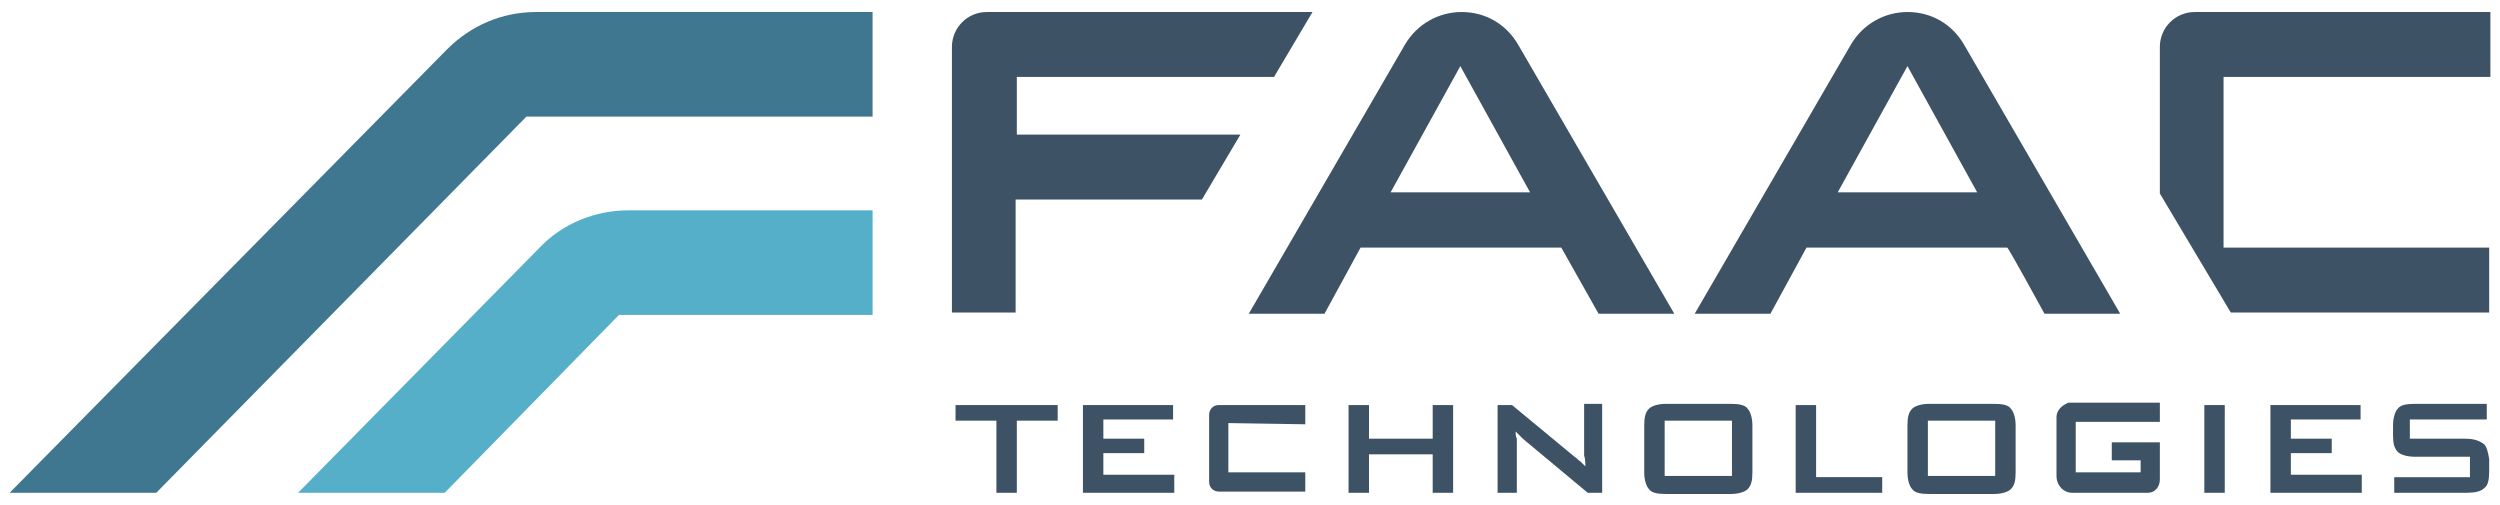 <?xml version="1.0" encoding="utf-8"?>
<!-- Generator: Adobe Illustrator 27.4.1, SVG Export Plug-In . SVG Version: 6.00 Build 0)  -->
<svg version="1.2" baseProfile="tiny" xmlns="http://www.w3.org/2000/svg" xmlns:xlink="http://www.w3.org/1999/xlink" x="0px"
	 y="0px" viewBox="0 0 208 42" overflow="visible" xml:space="preserve">
<g id="Layer_2">
</g>
<g id="Layer_1">
	<path fill="#407790" d="M43.8,9.7h28.8V1h-28c-2.8,0-5.4,1.1-7.4,3.1L0.8,41H13L43.8,9.7z"/>
	<path fill="#56AFC9" d="M51.5,26.2h21.1v-8.7H52.3c-2.8,0-5.5,1.1-7.4,3.1L24.8,41h12.2L51.5,26.2z"/>
	<path fill="#3E5265" d="M171.1,34.7v4.9c0,0.8,0.6,1.4,1.3,1.4h6.3c0.6,0,1-0.5,1-1.1v-3.1h-4v1.5h2.4v1h-5.4v-4.2h7v-1.6h-7.6
		C171.6,33.7,171.1,34.1,171.1,34.7 M82.1,1c-1.6,0-2.9,1.3-2.9,2.9V26h5.3v-9.4H100l3.2-5.4H84.6V6.4h21.4l3.2-5.4L82.1,1L82.1,1z
		 M115.7,16l5.8-10.5l5.8,10.5C127.4,16,115.7,16,115.7,16z M133,26.1h6.3l-13-22.4c-1-1.7-2.7-2.7-4.7-2.7c-1.9,0-3.7,1-4.7,2.7
		l-13,22.4h6.3l3-5.5h16.7L133,26.1L133,26.1z M207.2,6.4V1h-24.6c-1.6,0-2.9,1.3-2.9,2.9v12.2l5.9,9.9h21.5v-5.4h-22.1V6.4
		L207.2,6.4L207.2,6.4z M108.6,35.3v-1.6h-7.2c-0.5,0-0.8,0.4-0.8,0.8v5.6c0,0.5,0.4,0.8,0.8,0.8h7.2v-1.6h-6.4v-4.1L108.6,35.3
		L108.6,35.3z M152.9,16l5.8-10.5l5.8,10.5H152.9z M170.1,26.1h6.3l-13-22.4c-1-1.7-2.7-2.7-4.7-2.7c-1.9,0-3.7,1-4.7,2.7l-13,22.4
		h6.3l3-5.5h16.7C167.1,20.6,170.1,26.1,170.1,26.1z M84.6,35v6h-1.7v-6h-3.4v-1.3H88V35L84.6,35z M90.1,41v-7.3h7.5v1.2h-5.8v1.6
		h3.4v1.2h-3.4v1.8h5.9V41H90.1z M112.2,41v-7.3h1.7v2.8h5.3v-2.8h1.7V41h-1.7v-3.2h-5.3V41H112.2z M124.6,41v-7.3h1.2l5.2,4.3
		c0.2,0.1,0.3,0.3,0.5,0.4c0.1,0.1,0.3,0.3,0.4,0.4c0-0.3,0-0.6-0.1-0.9c0-0.1,0-0.3,0-0.4v-3.9h1.5V41h-1.2l-5.4-4.5
		c-0.1-0.1-0.2-0.2-0.3-0.3c-0.1-0.1-0.2-0.2-0.3-0.3c0,0.2,0,0.4,0.1,0.6c0,0.2,0,0.4,0,0.5v4H124.6L124.6,41z M138.5,39.6h5.6V35
		h-5.6V39.6z M136.8,35.4c0-0.7,0.1-1.1,0.4-1.4c0.2-0.2,0.7-0.4,1.4-0.4h5.4c0.7,0,1.2,0.1,1.4,0.4c0.2,0.2,0.4,0.7,0.4,1.4v3.9
		c0,0.7-0.1,1.1-0.4,1.4c-0.2,0.2-0.7,0.4-1.4,0.4h-5.4c-0.7,0-1.2-0.1-1.4-0.4c-0.2-0.2-0.4-0.7-0.4-1.4
		C136.8,39.3,136.8,35.4,136.8,35.4z M149.4,41v-7.3h1.7v6h5.5V41H149.4z M160.4,39.6h5.6V35h-5.6V39.6z M158.7,35.4
		c0-0.7,0.1-1.1,0.4-1.4c0.2-0.2,0.7-0.4,1.4-0.4h5.4c0.7,0,1.2,0.1,1.4,0.4c0.2,0.2,0.4,0.7,0.4,1.4v3.9c0,0.7-0.1,1.1-0.4,1.4
		c-0.2,0.2-0.7,0.4-1.4,0.4h-5.4c-0.7,0-1.2-0.1-1.4-0.4c-0.2-0.2-0.4-0.7-0.4-1.4C158.7,39.3,158.7,35.4,158.7,35.4z M183.4,33.7
		h1.7V41h-1.7V33.7z M188.9,41v-7.3h7.5v1.2h-5.8v1.6h3.4v1.2h-3.4v1.8h5.9V41H188.9z M206.6,36.9c-0.3-0.2-0.7-0.4-1.5-0.4h-4.6
		v-1.6h6.4l0-1.3h-6c-0.7,0-1.2,0.1-1.4,0.4c-0.2,0.2-0.4,0.7-0.4,1.4v0.8c0,0.7,0.1,1.1,0.4,1.4c0.2,0.2,0.7,0.4,1.4,0.4h4.6v1.7
		h-6.3V41h6c0.7,0,1.2-0.1,1.5-0.4c0.3-0.2,0.4-0.7,0.4-1.4v-1C207,37.6,206.9,37.1,206.6,36.9"/>
</g>
</svg>
